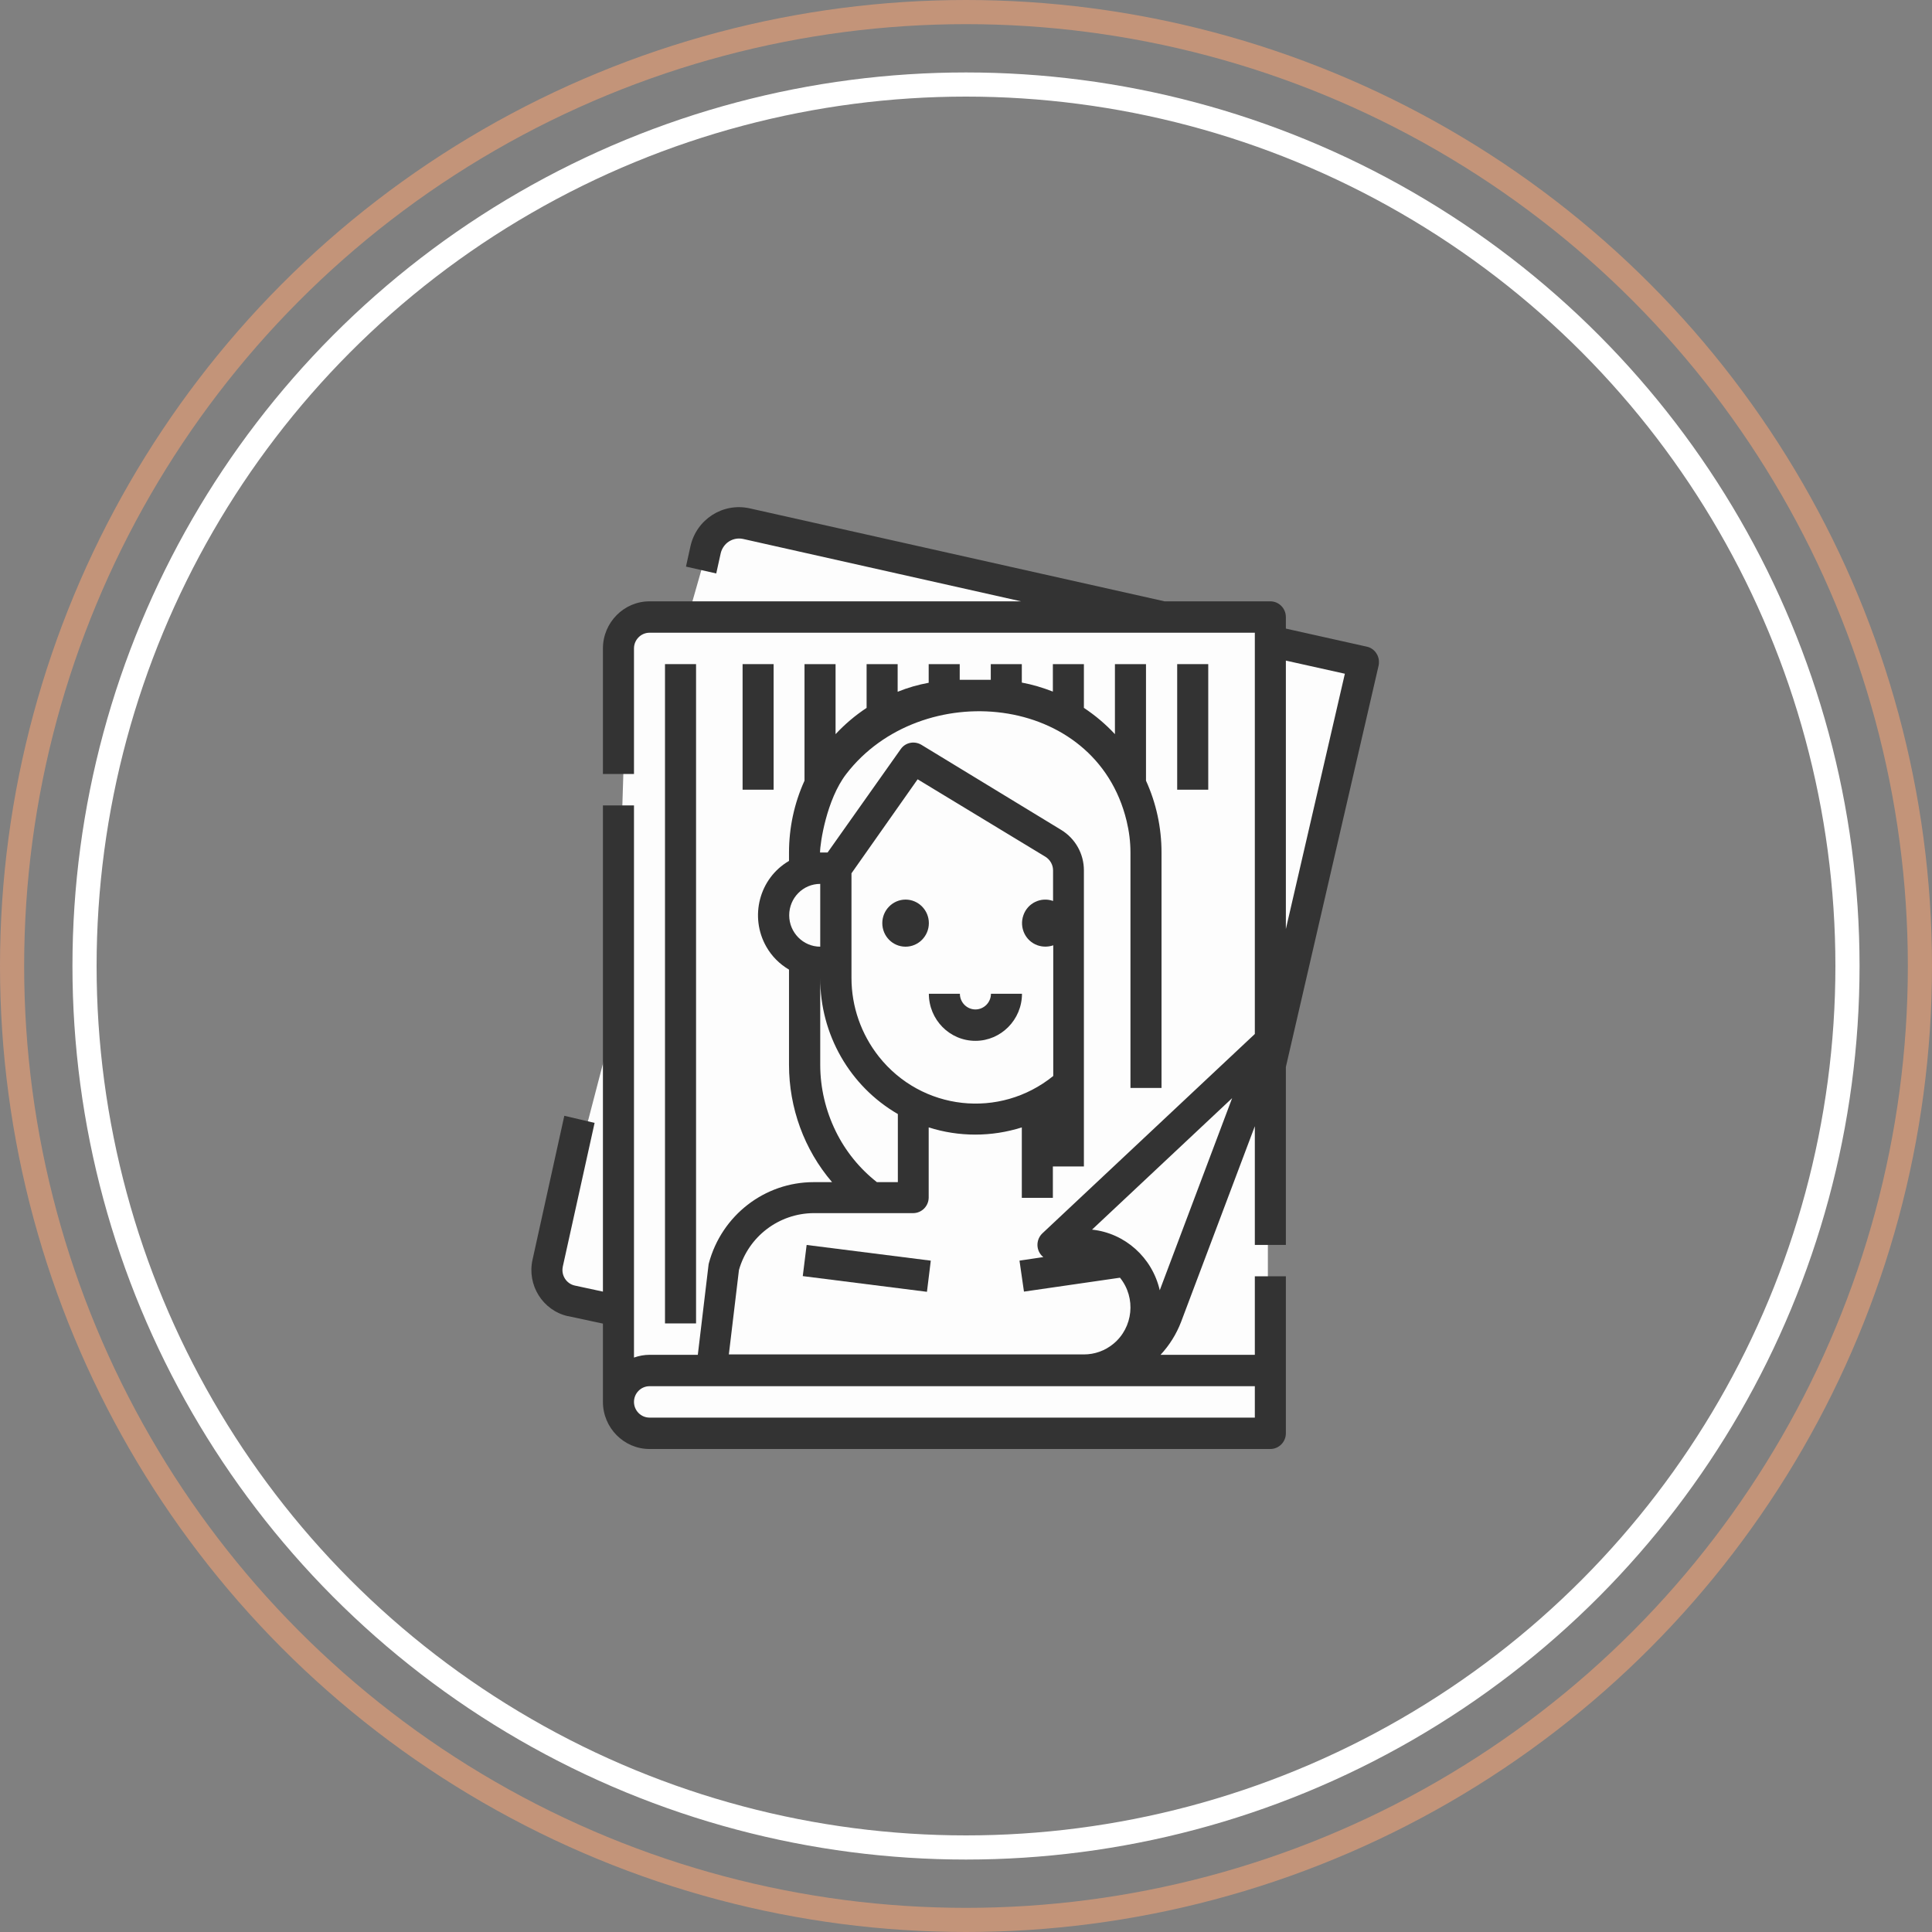 <?xml version="1.0" encoding="UTF-8"?> <svg xmlns="http://www.w3.org/2000/svg" width="80" height="80" viewBox="0 0 80 80" fill="none"><rect x="0" y="0" width="80" height="80" fill="#808080" stroke="none"/> <circle cx="40" cy="40" r="39.5" stroke="#C39479"></circle> <g clip-path="url(#clip0)"> <path d="M28.5 25.5L26 26L25.5 42L22.5 53.5L25.5 54V57.5L26.5 59L52.5 59.5V43L56.5 27H52.5V25.5H47.5L31.5 22H29.5L28.5 25.5Z" fill="#FDFDFD"></path> <path d="M56.997 27.061C56.909 26.915 56.756 26.809 56.596 26.777L53.245 26.029V25.55C53.245 25.192 52.956 24.9 52.603 24.9H48.224L31.04 21.049C29.931 20.805 28.838 21.503 28.589 22.625L28.405 23.462L29.658 23.746L29.843 22.909C29.883 22.738 29.979 22.584 30.116 22.47C30.301 22.324 30.534 22.267 30.767 22.316L42.279 24.9H26.894C25.834 24.9 24.966 25.777 24.966 26.85V32.05H26.252V26.85C26.252 26.492 26.541 26.2 26.894 26.2H51.96V42.815L43.163 51.07C42.906 51.314 42.89 51.72 43.123 51.98C43.147 52.005 43.179 52.037 43.203 52.053L42.215 52.2L42.4 53.483L46.376 52.907C47.051 53.743 46.923 54.97 46.103 55.645C45.758 55.929 45.332 56.084 44.882 56.084H30.18L30.598 52.59C30.991 51.2 32.253 50.242 33.691 50.233H37.812C38.166 50.233 38.455 49.941 38.455 49.584V46.683C39.708 47.081 41.058 47.081 42.311 46.683V49.6H43.597V48.3H44.882V36.039C44.882 35.357 44.529 34.723 43.942 34.365L38.15 30.839C37.861 30.669 37.491 30.742 37.298 31.018L34.269 35.3H33.956C33.956 34.926 34.221 33.114 35.041 32.05C38.126 28.036 45.364 28.662 46.65 33.992C46.754 34.422 46.81 34.861 46.81 35.3V45.05H48.096V35.3C48.096 34.276 47.879 33.26 47.453 32.326V27.5H46.167V30.4C45.782 29.986 45.348 29.62 44.882 29.312V27.5H43.597V28.637C43.179 28.475 42.753 28.345 42.311 28.264V27.5H41.026V28.15H39.74V27.5H38.455V28.272C38.013 28.353 37.587 28.475 37.17 28.645V27.5H35.884V29.312C35.418 29.62 34.984 29.986 34.599 30.4V27.5H33.313V32.326C32.888 33.26 32.671 34.276 32.671 35.3V35.649C31.441 36.364 31.024 37.957 31.731 39.2C31.956 39.598 32.285 39.923 32.671 40.15V44.091C32.671 45.87 33.297 47.601 34.454 48.95H33.691C31.658 48.95 29.883 50.331 29.353 52.305C29.345 52.338 29.337 52.37 29.337 52.395L28.895 56.1H26.894C26.677 56.1 26.46 56.14 26.252 56.214V33.35H24.966V53.483L23.801 53.232C23.456 53.158 23.231 52.809 23.303 52.46V52.452L24.621 46.496L23.367 46.203L22.05 52.167C21.817 53.215 22.476 54.264 23.512 54.499C23.52 54.499 23.52 54.499 23.528 54.499L24.966 54.808V58.05C24.966 59.122 25.834 60 26.894 60H52.603C52.956 60 53.245 59.707 53.245 59.35V52.85H51.96V56.1H48.056C48.425 55.702 48.714 55.239 48.907 54.735L51.96 46.634V51.55H53.245V44.18L57.086 27.557C57.118 27.386 57.094 27.207 56.997 27.061ZM37.997 32.269L43.291 35.478C43.484 35.6 43.605 35.812 43.605 36.039V37.307C43.107 37.128 42.552 37.388 42.376 37.9C42.199 38.404 42.456 38.964 42.962 39.143C43.171 39.216 43.404 39.216 43.613 39.143V44.554C41.395 46.35 38.166 45.992 36.39 43.75C35.659 42.824 35.258 41.678 35.258 40.5V36.161L37.997 32.269ZM33.964 36.6V39.2C33.257 39.2 32.679 38.615 32.679 37.9C32.679 37.185 33.249 36.6 33.964 36.6ZM34.607 46.845C34.189 45.992 33.964 45.05 33.964 44.091V40.5C33.956 42.824 35.185 44.977 37.178 46.13V48.95H36.31C35.595 48.389 35.008 47.666 34.607 46.845ZM51.96 58.7H26.894C26.541 58.7 26.252 58.407 26.252 58.05C26.252 57.692 26.541 57.4 26.894 57.4H51.96V58.7ZM48.023 53.427C47.71 52.07 46.585 51.062 45.219 50.916L51.02 45.472L48.023 53.427ZM53.245 38.468V27.354L55.688 27.898L53.245 38.468Z" fill="#333333"></path> <path d="M28.822 27.5H27.536V54.8H28.822V27.5Z" fill="#333333"></path> <path d="M32.034 27.5H30.749V32.7H32.034V27.5Z" fill="#333333"></path> <path d="M50.031 27.5H48.745V32.7H50.031V27.5Z" fill="#333333"></path> <path d="M37.498 39.2C38.029 39.2 38.462 38.761 38.462 38.225C38.462 37.689 38.029 37.25 37.498 37.25C36.968 37.25 36.534 37.689 36.534 38.225C36.534 38.761 36.96 39.2 37.498 39.2Z" fill="#333333"></path> <path d="M40.39 43.099C41.45 43.099 42.318 42.222 42.318 41.149H41.033C41.033 41.507 40.743 41.799 40.39 41.799C40.037 41.799 39.747 41.507 39.747 41.149H38.462C38.462 42.222 39.322 43.099 40.39 43.099Z" fill="#333333"></path> <path d="M33.401 51.551L33.241 52.841L38.383 53.491L38.542 52.201L33.401 51.551Z" fill="#333333"></path> </g> <circle cx="40" cy="40" r="36.5" stroke="white"></circle> <defs> <clipPath id="clip0"> <rect width="35.1" height="39" fill="white" transform="translate(22 21)"></rect> </clipPath> </defs> </svg> 